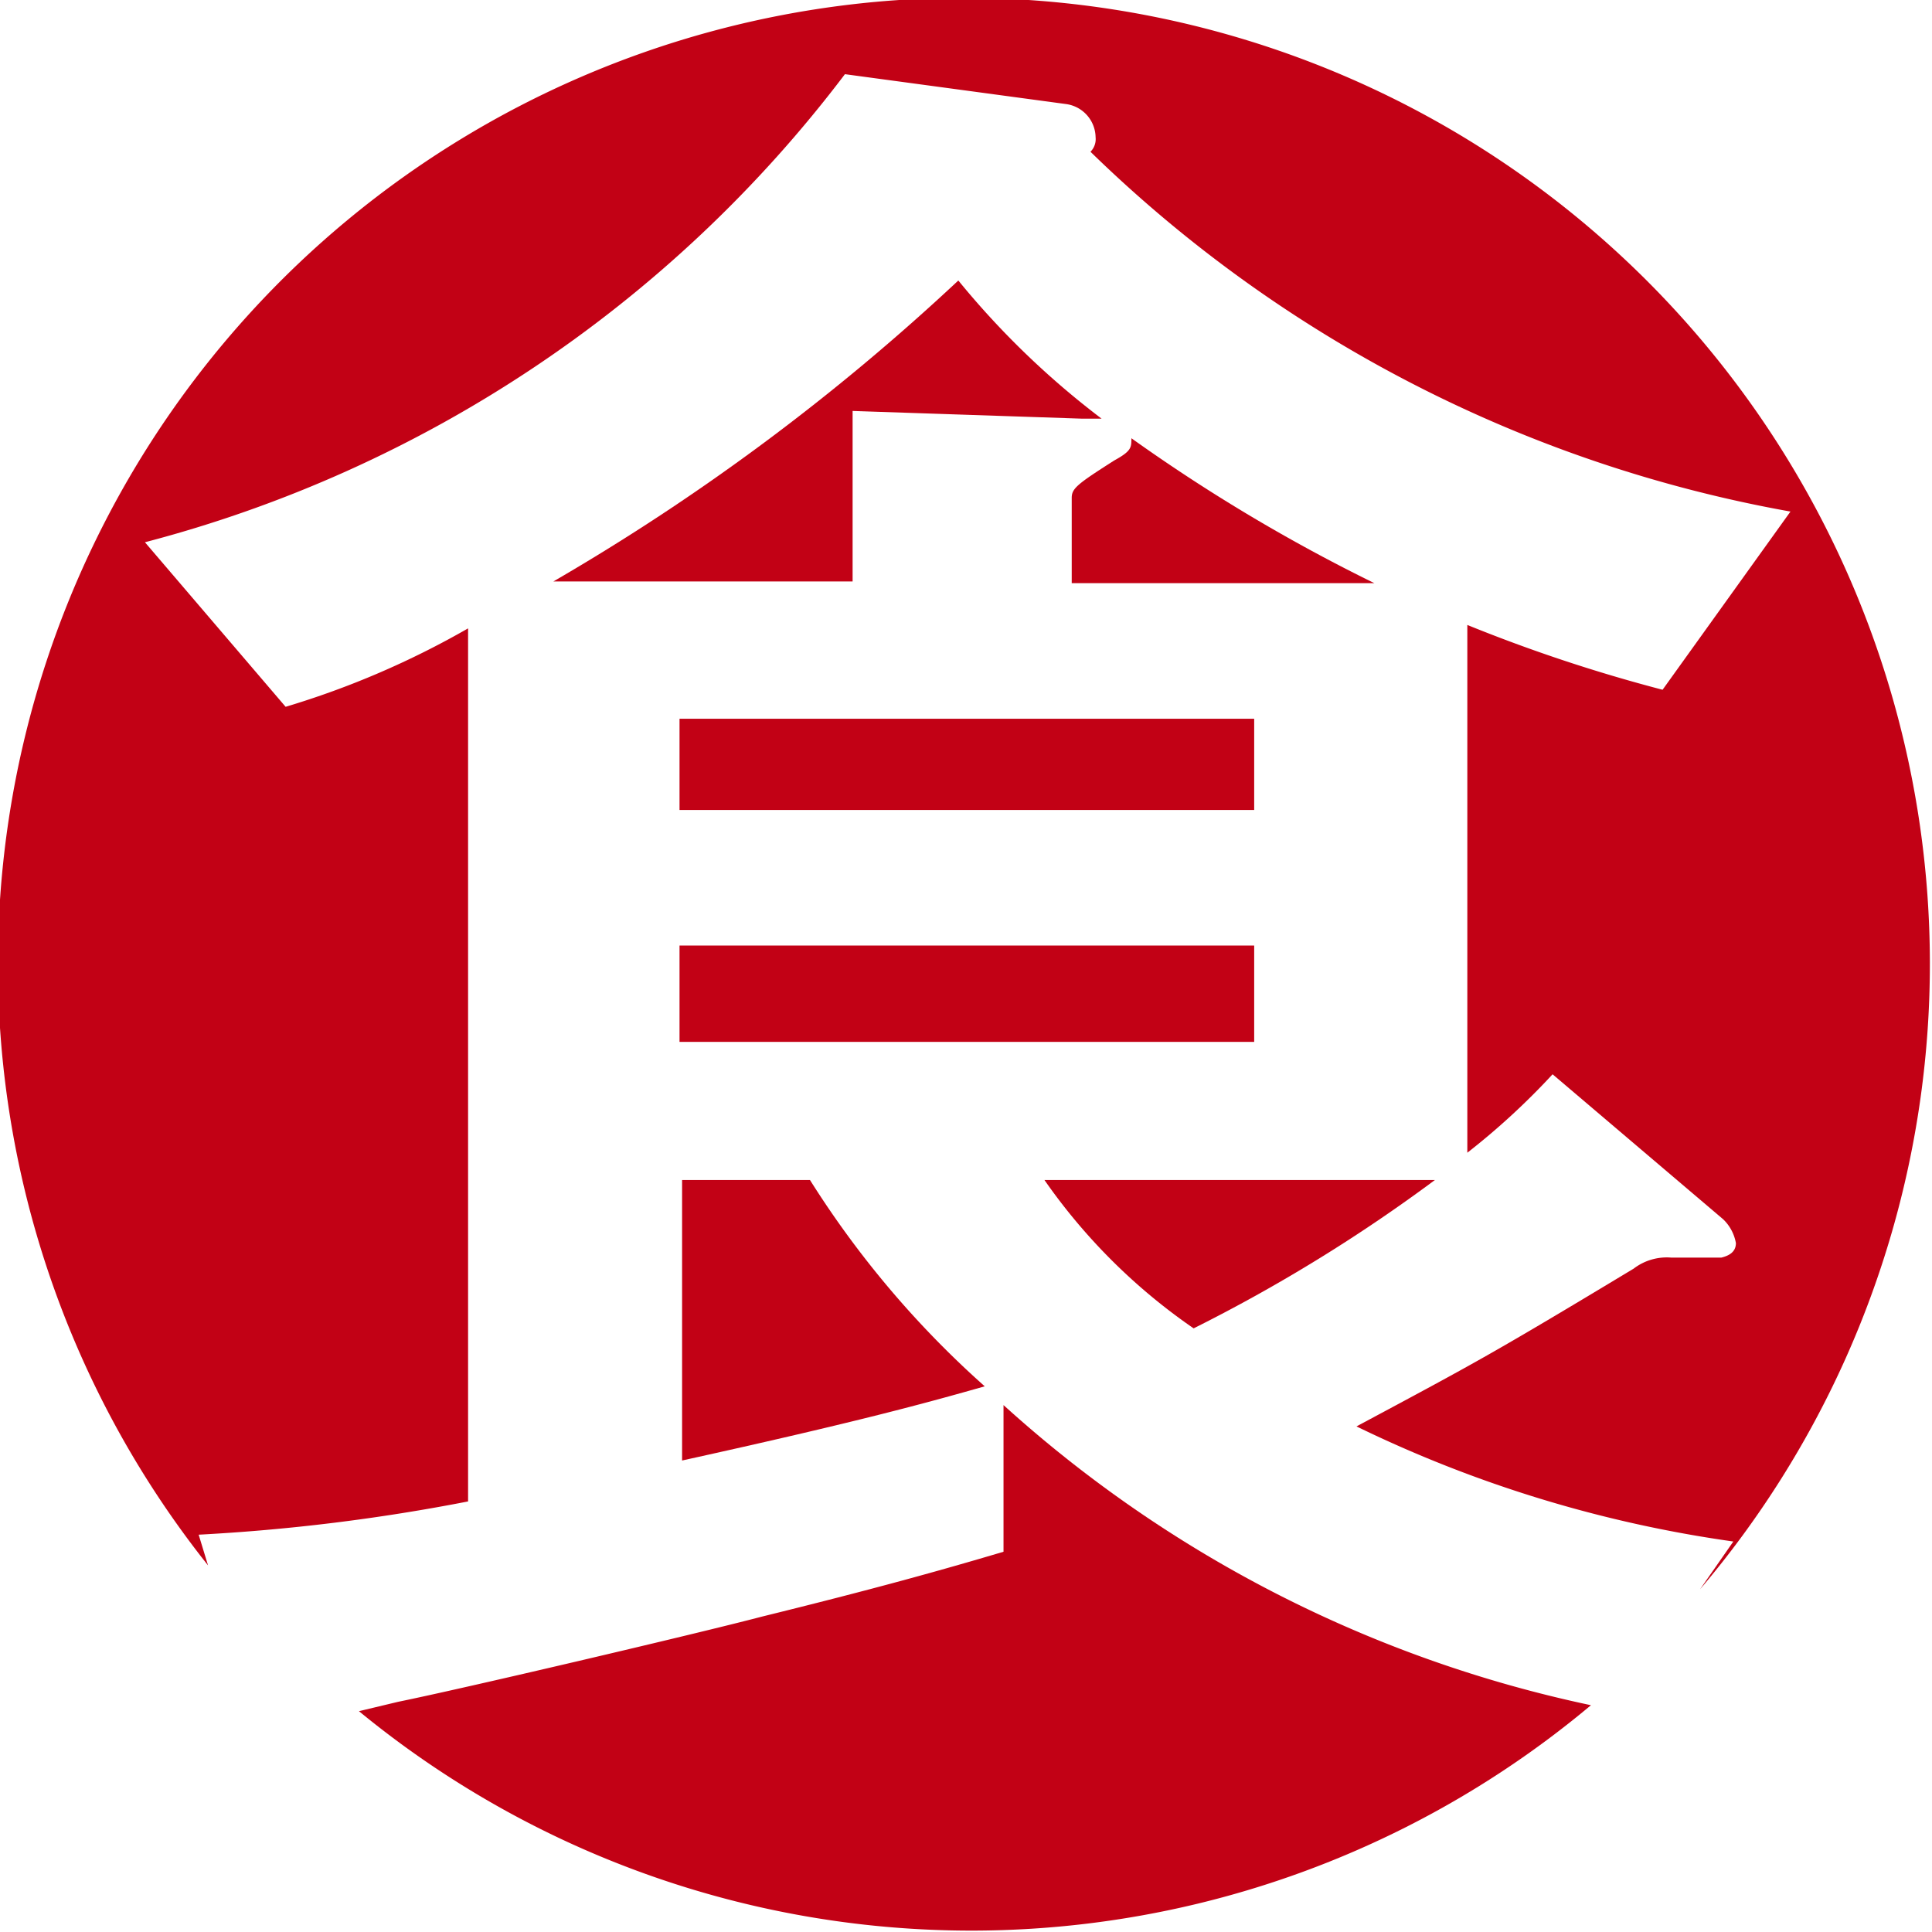 <svg xmlns="http://www.w3.org/2000/svg" viewBox="0 0 22.66 22.66"><defs><style>.cls-1{fill:#c20115;}</style></defs><title>アセット 7</title><g id="レイヤー_2" data-name="レイヤー 2"><g id="レイヤー_4" data-name="レイヤー 4"><path class="cls-1" d="M13.27,5.14c0,.11,0,.15-.2.26-.44.28-.5.33-.5.44v1h3.55A20.2,20.2,0,0,1,13.27,5.14Z"/><path class="cls-1" d="M2.33,18a22.77,22.77,0,0,0,3.16-.39V7.37a10.14,10.14,0,0,1-2.14.92L1.7,6.36A15.08,15.08,0,0,0,9.91.87l2.59.35a.4.4,0,0,1,.35.39.21.21,0,0,1-.06.17A15.72,15.72,0,0,0,21,6L19.5,8.09a18.55,18.55,0,0,1-2.29-.76v6.19a8.37,8.37,0,0,0,1-.92l2,1.7a.51.51,0,0,1,.15.28c0,.11-.09.15-.17.17h-.59a.64.64,0,0,0-.44.13c-1.66,1-1.83,1.09-3.25,1.85a14.79,14.79,0,0,0,4.42,1.35l-.39.56a11.33,11.33,0,1,0-17.5-.28Z"/><rect class="cls-1" x="7.97" y="8.43" width="6.74" height="1.07"/><path class="cls-1" d="M11.24,3.29A26.15,26.15,0,0,1,6.49,6.82H10v-2l2.68.09h.24A9.82,9.82,0,0,1,11.24,3.29Z"/><path class="cls-1" d="M14,15.58a18.93,18.93,0,0,0,2.83-1.74H12.25A6.89,6.89,0,0,0,14,15.58Z"/><path class="cls-1" d="M11.77,16.48l0,1.72c-.74.22-1.53.44-2.83.76-.76.2-3.53.85-4.27,1l-.46.11A11.31,11.31,0,0,0,18.66,20,14.82,14.82,0,0,1,11.77,16.48Z"/><rect class="cls-1" x="7.97" y="11.09" width="6.74" height="1.13"/><path class="cls-1" d="M9.5,13.84H8v3.29c2.09-.46,2.88-.68,3.55-.87A11.27,11.27,0,0,1,9.5,13.84Z"/></g></g></svg>